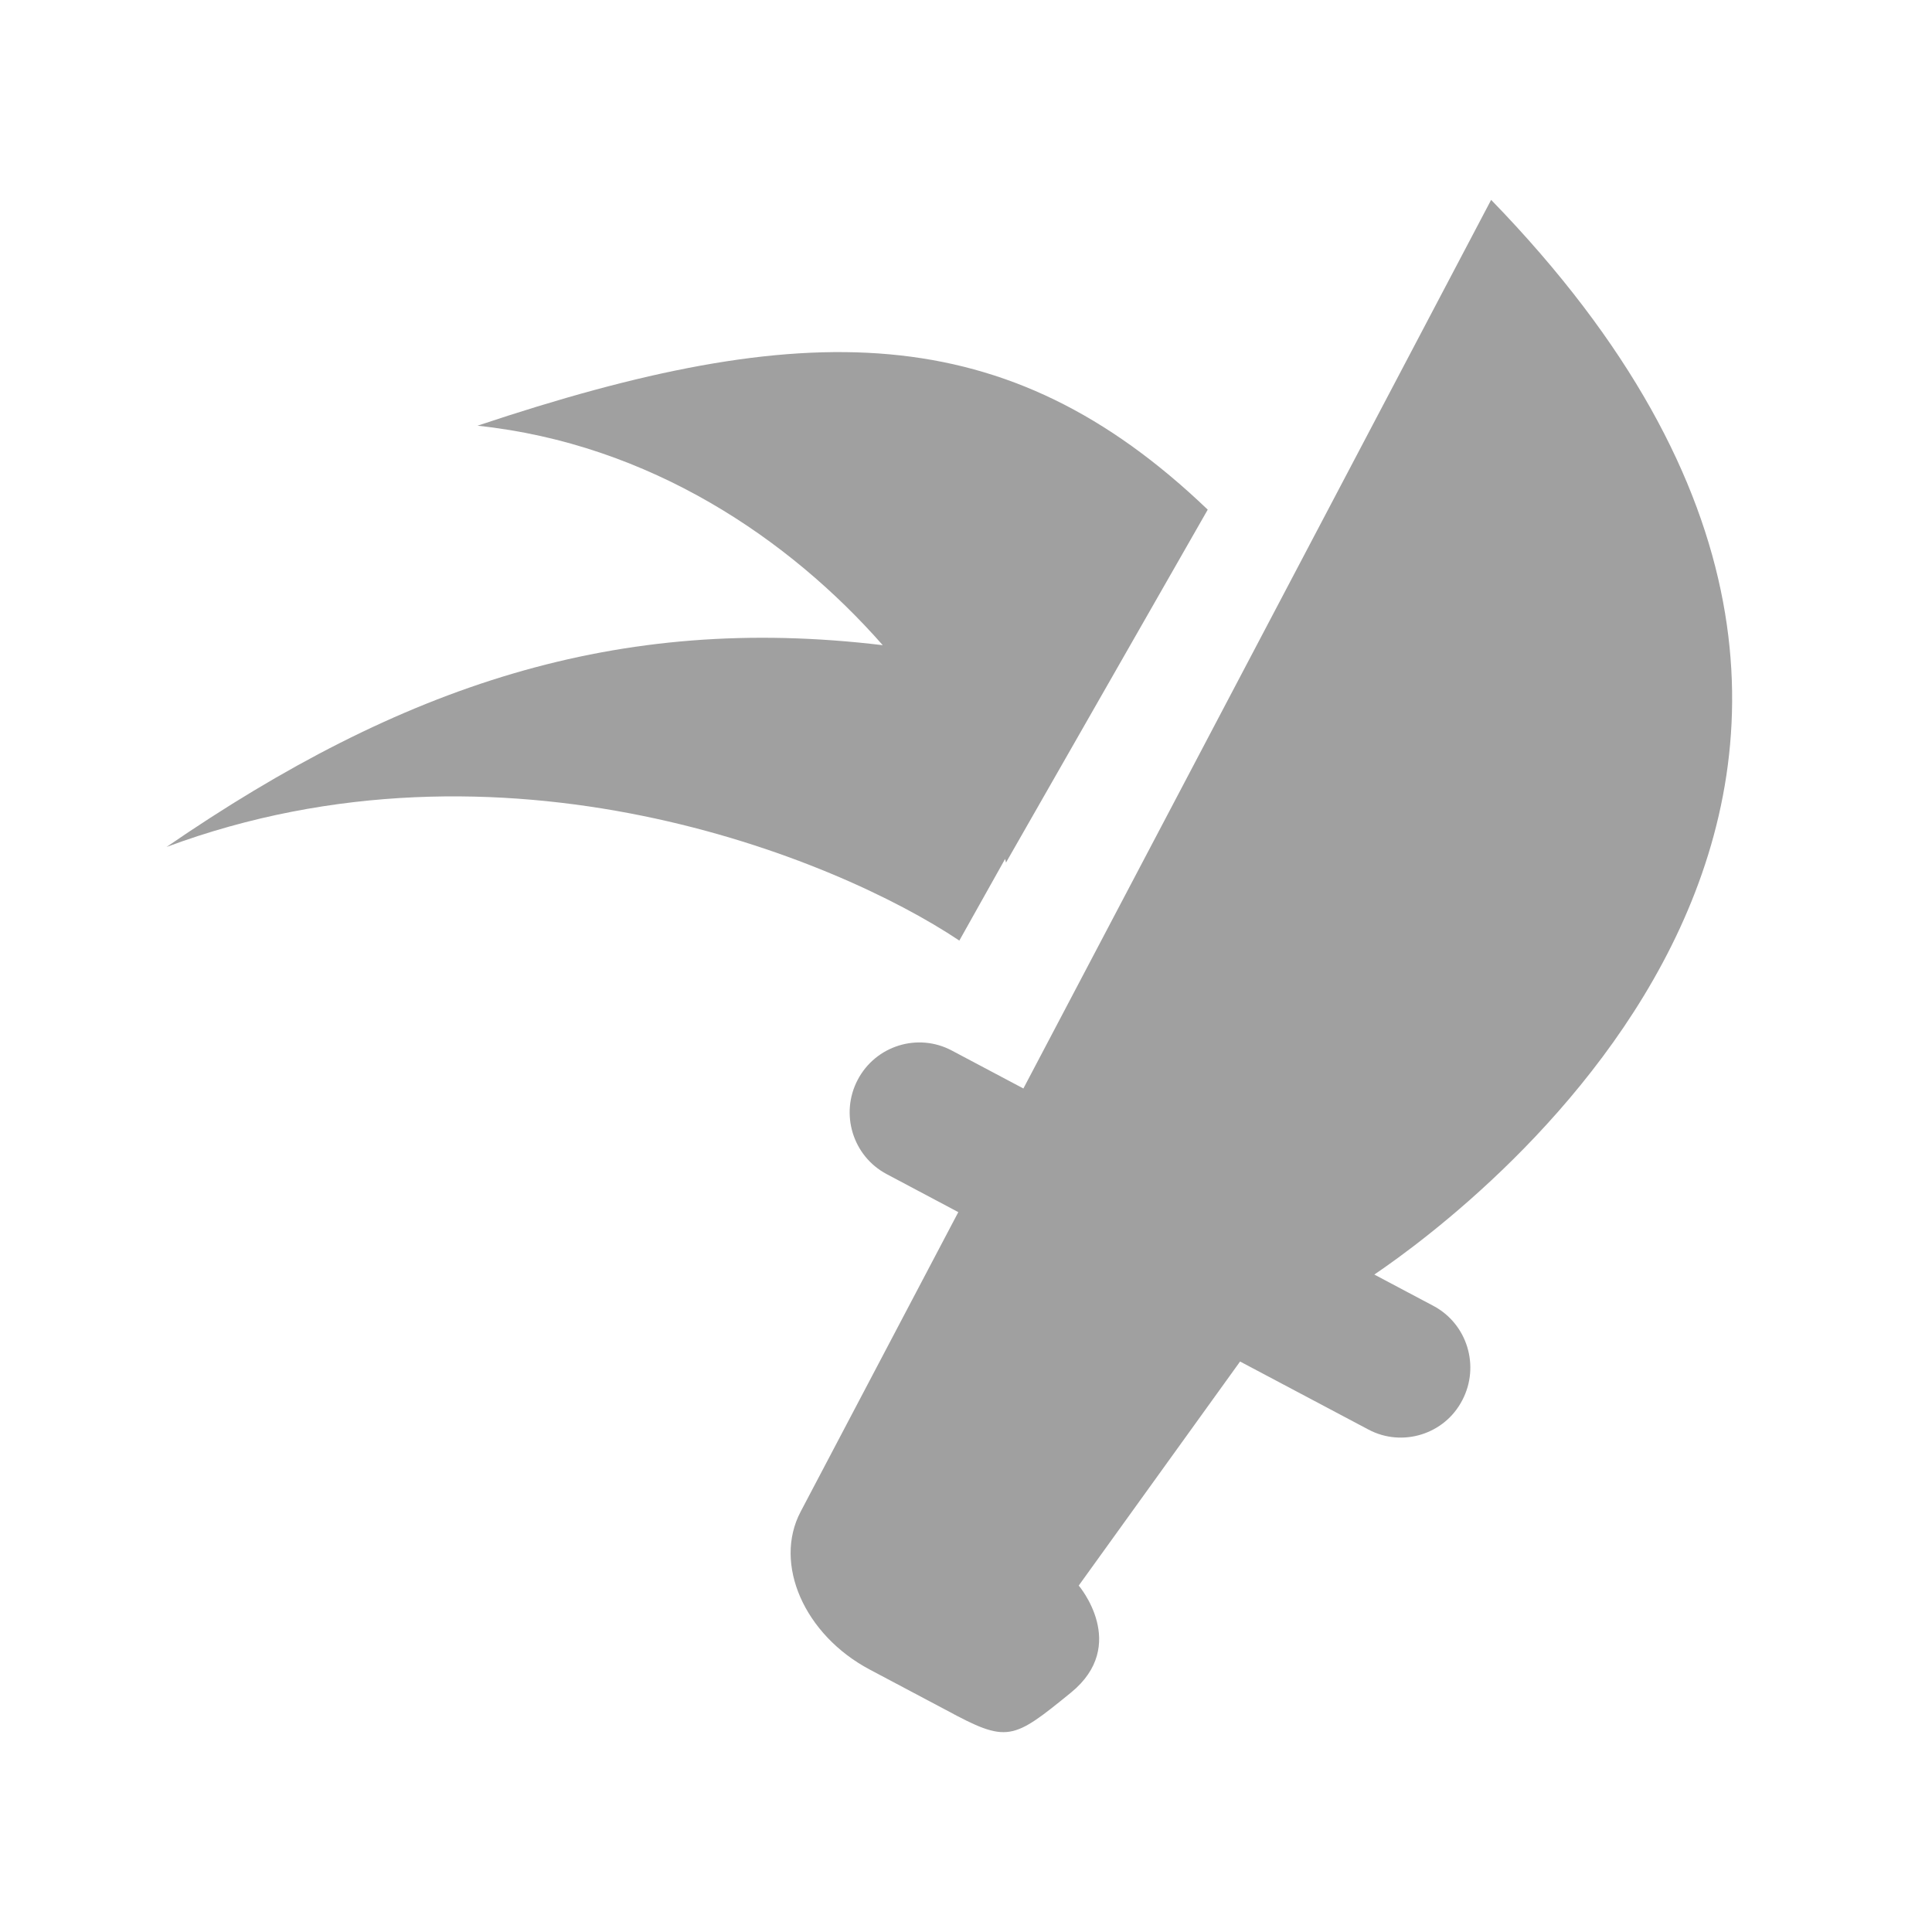 <svg width="58" height="58" viewBox="0 0 58 58" fill="none" xmlns="http://www.w3.org/2000/svg">
<path d="M32.15 50.814C33.908 49.381 32.384 47.6 32.384 47.6L37.228 40.874L41.083 42.917C42.094 43.454 43.367 43.064 43.898 42.037C44.437 41.013 44.048 39.742 43.029 39.202L41.258 38.263C44.243 36.24 61.568 23.309 44.765 6L30.723 32.677L28.572 31.537C27.554 30.997 26.289 31.39 25.75 32.414C25.211 33.438 25.6 34.708 26.619 35.248L28.769 36.389L24.035 45.383C23.211 46.947 24.143 49.078 26.109 50.121L28.401 51.336C30.246 52.333 30.391 52.246 32.15 50.814Z" fill="#A0A0A0"/>
<path d="M30.174 25.786L28.8 28.237C25.067 25.739 15.08 21.68 5 25.426C12.053 20.583 18.515 18.407 26.501 19.369C23.708 16.191 19.52 13.328 14.334 12.78C24.134 9.502 30.201 9.502 36.257 15.3L30.201 25.895C30.192 25.858 30.183 25.822 30.174 25.786Z" fill="#A0A0A0"/>
</svg>
